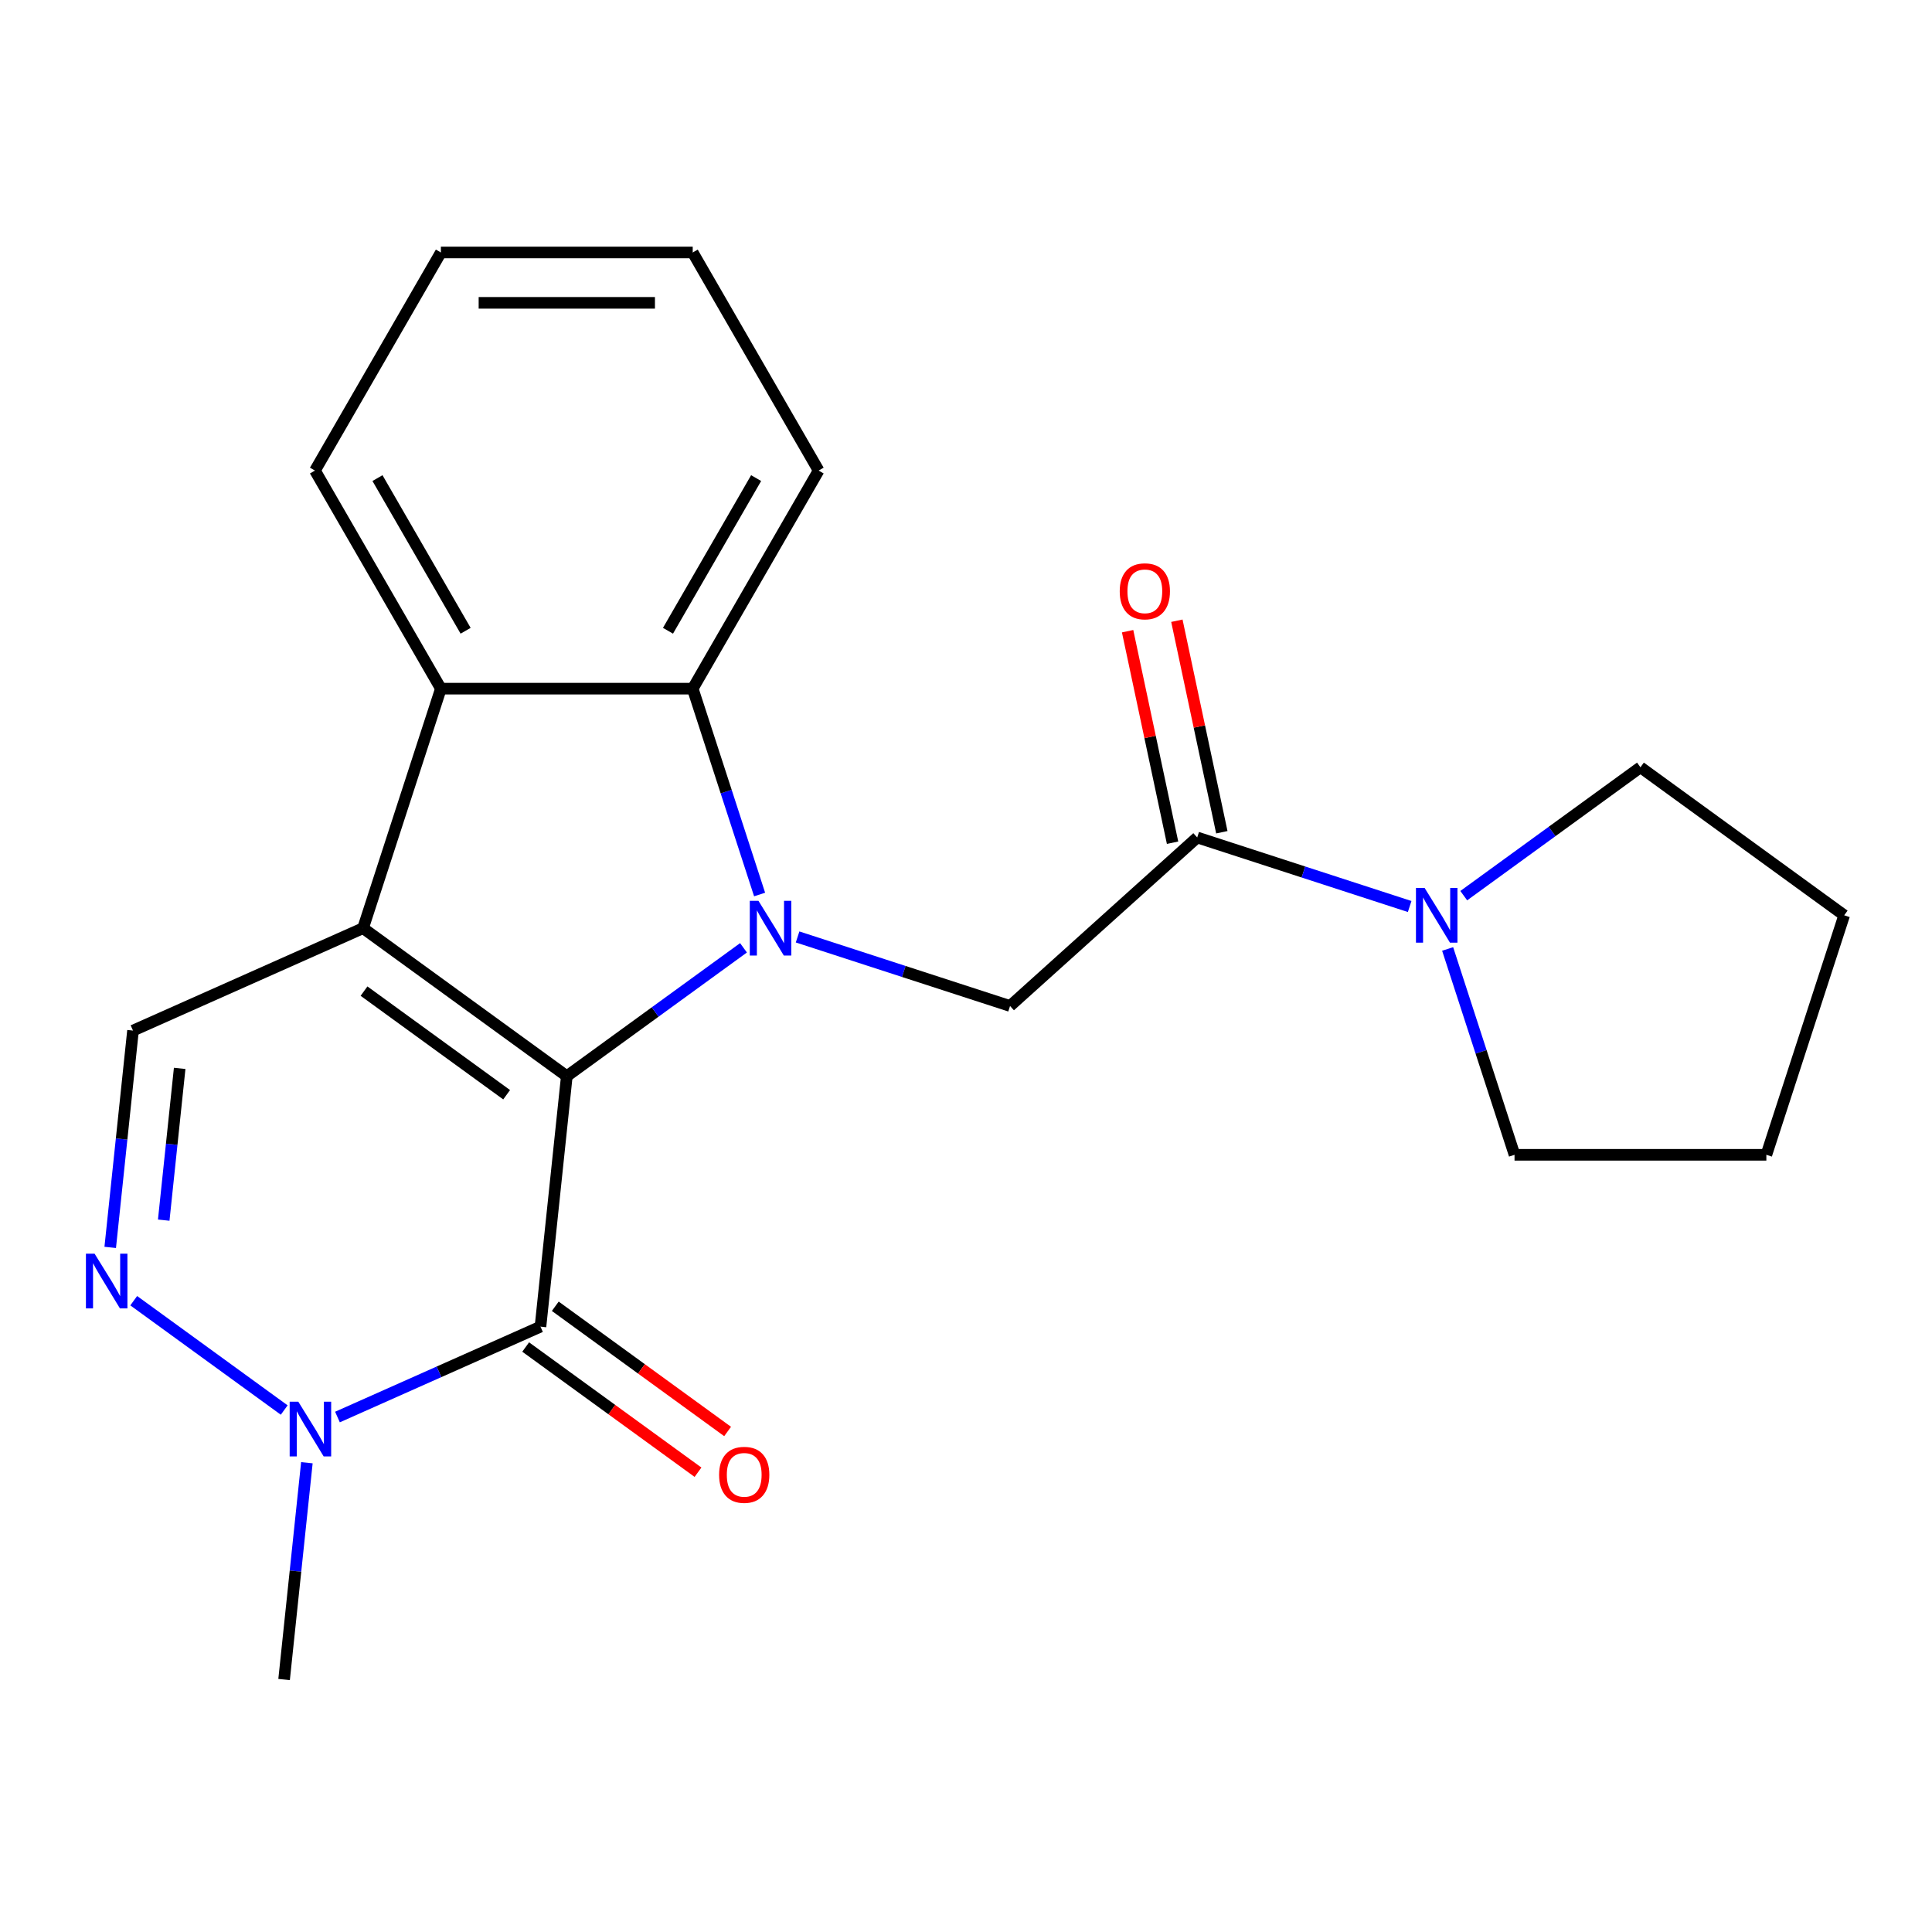<?xml version='1.0' encoding='iso-8859-1'?>
<svg version='1.1' baseProfile='full'
              xmlns='http://www.w3.org/2000/svg'
                      xmlns:rdkit='http://www.rdkit.org/xml'
                      xmlns:xlink='http://www.w3.org/1999/xlink'
                  xml:space='preserve'
width='1000px' height='1000px' viewBox='0 0 1000 1000'>
<!-- END OF HEADER -->
<rect style='opacity:1.0;fill:#FFFFFF;stroke:none' width='1000' height='1000' x='0' y='0'> </rect>
<path class='bond-0' d='M 293.376,557.035 L 339.104,523.812' style='fill:none;fill-rule:evenodd;stroke:#000000;stroke-width:6px;stroke-linecap:butt;stroke-linejoin:miter;stroke-opacity:1' />
<path class='bond-0' d='M 339.104,523.812 L 384.832,490.588' style='fill:none;fill-rule:evenodd;stroke:#0000FF;stroke-width:6px;stroke-linecap:butt;stroke-linejoin:miter;stroke-opacity:1' />
<path class='bond-1' d='M 293.376,557.035 L 187.922,480.418' style='fill:none;fill-rule:evenodd;stroke:#000000;stroke-width:6px;stroke-linecap:butt;stroke-linejoin:miter;stroke-opacity:1' />
<path class='bond-1' d='M 262.235,566.633 L 188.417,513.001' style='fill:none;fill-rule:evenodd;stroke:#000000;stroke-width:6px;stroke-linecap:butt;stroke-linejoin:miter;stroke-opacity:1' />
<path class='bond-2' d='M 293.376,557.035 L 279.751,686.67' style='fill:none;fill-rule:evenodd;stroke:#000000;stroke-width:6px;stroke-linecap:butt;stroke-linejoin:miter;stroke-opacity:1' />
<path class='bond-3' d='M 393.171,462.999 L 375.861,409.724' style='fill:none;fill-rule:evenodd;stroke:#0000FF;stroke-width:6px;stroke-linecap:butt;stroke-linejoin:miter;stroke-opacity:1' />
<path class='bond-3' d='M 375.861,409.724 L 358.551,356.449' style='fill:none;fill-rule:evenodd;stroke:#000000;stroke-width:6px;stroke-linecap:butt;stroke-linejoin:miter;stroke-opacity:1' />
<path class='bond-8' d='M 412.829,484.966 L 467.814,502.832' style='fill:none;fill-rule:evenodd;stroke:#0000FF;stroke-width:6px;stroke-linecap:butt;stroke-linejoin:miter;stroke-opacity:1' />
<path class='bond-8' d='M 467.814,502.832 L 522.8,520.698' style='fill:none;fill-rule:evenodd;stroke:#000000;stroke-width:6px;stroke-linecap:butt;stroke-linejoin:miter;stroke-opacity:1' />
<path class='bond-4' d='M 187.922,480.418 L 228.202,356.449' style='fill:none;fill-rule:evenodd;stroke:#000000;stroke-width:6px;stroke-linecap:butt;stroke-linejoin:miter;stroke-opacity:1' />
<path class='bond-7' d='M 187.922,480.418 L 68.842,533.435' style='fill:none;fill-rule:evenodd;stroke:#000000;stroke-width:6px;stroke-linecap:butt;stroke-linejoin:miter;stroke-opacity:1' />
<path class='bond-6' d='M 279.751,686.67 L 227.211,710.062' style='fill:none;fill-rule:evenodd;stroke:#000000;stroke-width:6px;stroke-linecap:butt;stroke-linejoin:miter;stroke-opacity:1' />
<path class='bond-6' d='M 227.211,710.062 L 174.67,733.455' style='fill:none;fill-rule:evenodd;stroke:#0000FF;stroke-width:6px;stroke-linecap:butt;stroke-linejoin:miter;stroke-opacity:1' />
<path class='bond-11' d='M 272.089,697.215 L 316.687,729.617' style='fill:none;fill-rule:evenodd;stroke:#000000;stroke-width:6px;stroke-linecap:butt;stroke-linejoin:miter;stroke-opacity:1' />
<path class='bond-11' d='M 316.687,729.617 L 361.285,762.02' style='fill:none;fill-rule:evenodd;stroke:#FF0000;stroke-width:6px;stroke-linecap:butt;stroke-linejoin:miter;stroke-opacity:1' />
<path class='bond-11' d='M 287.413,676.124 L 332.011,708.526' style='fill:none;fill-rule:evenodd;stroke:#000000;stroke-width:6px;stroke-linecap:butt;stroke-linejoin:miter;stroke-opacity:1' />
<path class='bond-11' d='M 332.011,708.526 L 376.608,740.929' style='fill:none;fill-rule:evenodd;stroke:#FF0000;stroke-width:6px;stroke-linecap:butt;stroke-linejoin:miter;stroke-opacity:1' />
<path class='bond-14' d='M 358.551,356.449 L 423.725,243.563' style='fill:none;fill-rule:evenodd;stroke:#000000;stroke-width:6px;stroke-linecap:butt;stroke-linejoin:miter;stroke-opacity:1' />
<path class='bond-14' d='M 345.75,326.481 L 391.372,247.461' style='fill:none;fill-rule:evenodd;stroke:#000000;stroke-width:6px;stroke-linecap:butt;stroke-linejoin:miter;stroke-opacity:1' />
<path class='bond-23' d='M 358.551,356.449 L 228.202,356.449' style='fill:none;fill-rule:evenodd;stroke:#000000;stroke-width:6px;stroke-linecap:butt;stroke-linejoin:miter;stroke-opacity:1' />
<path class='bond-15' d='M 228.202,356.449 L 163.027,243.563' style='fill:none;fill-rule:evenodd;stroke:#000000;stroke-width:6px;stroke-linecap:butt;stroke-linejoin:miter;stroke-opacity:1' />
<path class='bond-15' d='M 241.003,326.481 L 195.381,247.461' style='fill:none;fill-rule:evenodd;stroke:#000000;stroke-width:6px;stroke-linecap:butt;stroke-linejoin:miter;stroke-opacity:1' />
<path class='bond-5' d='M 69.216,673.241 L 147.105,729.831' style='fill:none;fill-rule:evenodd;stroke:#0000FF;stroke-width:6px;stroke-linecap:butt;stroke-linejoin:miter;stroke-opacity:1' />
<path class='bond-22' d='M 57.048,645.651 L 62.945,589.543' style='fill:none;fill-rule:evenodd;stroke:#0000FF;stroke-width:6px;stroke-linecap:butt;stroke-linejoin:miter;stroke-opacity:1' />
<path class='bond-22' d='M 62.945,589.543 L 68.842,533.435' style='fill:none;fill-rule:evenodd;stroke:#000000;stroke-width:6px;stroke-linecap:butt;stroke-linejoin:miter;stroke-opacity:1' />
<path class='bond-22' d='M 84.744,631.544 L 88.872,592.268' style='fill:none;fill-rule:evenodd;stroke:#0000FF;stroke-width:6px;stroke-linecap:butt;stroke-linejoin:miter;stroke-opacity:1' />
<path class='bond-22' d='M 88.872,592.268 L 93,552.993' style='fill:none;fill-rule:evenodd;stroke:#000000;stroke-width:6px;stroke-linecap:butt;stroke-linejoin:miter;stroke-opacity:1' />
<path class='bond-13' d='M 158.841,757.106 L 152.943,813.214' style='fill:none;fill-rule:evenodd;stroke:#0000FF;stroke-width:6px;stroke-linecap:butt;stroke-linejoin:miter;stroke-opacity:1' />
<path class='bond-13' d='M 152.943,813.214 L 147.046,869.322' style='fill:none;fill-rule:evenodd;stroke:#000000;stroke-width:6px;stroke-linecap:butt;stroke-linejoin:miter;stroke-opacity:1' />
<path class='bond-9' d='M 522.8,520.698 L 619.668,433.477' style='fill:none;fill-rule:evenodd;stroke:#000000;stroke-width:6px;stroke-linecap:butt;stroke-linejoin:miter;stroke-opacity:1' />
<path class='bond-10' d='M 619.668,433.477 L 674.653,451.343' style='fill:none;fill-rule:evenodd;stroke:#000000;stroke-width:6px;stroke-linecap:butt;stroke-linejoin:miter;stroke-opacity:1' />
<path class='bond-10' d='M 674.653,451.343 L 729.638,469.209' style='fill:none;fill-rule:evenodd;stroke:#0000FF;stroke-width:6px;stroke-linecap:butt;stroke-linejoin:miter;stroke-opacity:1' />
<path class='bond-12' d='M 632.418,430.767 L 620.782,376.027' style='fill:none;fill-rule:evenodd;stroke:#000000;stroke-width:6px;stroke-linecap:butt;stroke-linejoin:miter;stroke-opacity:1' />
<path class='bond-12' d='M 620.782,376.027 L 609.147,321.286' style='fill:none;fill-rule:evenodd;stroke:#FF0000;stroke-width:6px;stroke-linecap:butt;stroke-linejoin:miter;stroke-opacity:1' />
<path class='bond-12' d='M 606.918,436.188 L 595.282,381.447' style='fill:none;fill-rule:evenodd;stroke:#000000;stroke-width:6px;stroke-linecap:butt;stroke-linejoin:miter;stroke-opacity:1' />
<path class='bond-12' d='M 595.282,381.447 L 583.647,326.706' style='fill:none;fill-rule:evenodd;stroke:#FF0000;stroke-width:6px;stroke-linecap:butt;stroke-linejoin:miter;stroke-opacity:1' />
<path class='bond-16' d='M 757.635,463.587 L 803.363,430.364' style='fill:none;fill-rule:evenodd;stroke:#0000FF;stroke-width:6px;stroke-linecap:butt;stroke-linejoin:miter;stroke-opacity:1' />
<path class='bond-16' d='M 803.363,430.364 L 849.091,397.14' style='fill:none;fill-rule:evenodd;stroke:#000000;stroke-width:6px;stroke-linecap:butt;stroke-linejoin:miter;stroke-opacity:1' />
<path class='bond-17' d='M 749.296,491.176 L 766.607,544.451' style='fill:none;fill-rule:evenodd;stroke:#0000FF;stroke-width:6px;stroke-linecap:butt;stroke-linejoin:miter;stroke-opacity:1' />
<path class='bond-17' d='M 766.607,544.451 L 783.917,597.726' style='fill:none;fill-rule:evenodd;stroke:#000000;stroke-width:6px;stroke-linecap:butt;stroke-linejoin:miter;stroke-opacity:1' />
<path class='bond-18' d='M 423.725,243.563 L 358.551,130.678' style='fill:none;fill-rule:evenodd;stroke:#000000;stroke-width:6px;stroke-linecap:butt;stroke-linejoin:miter;stroke-opacity:1' />
<path class='bond-19' d='M 163.027,243.563 L 228.202,130.678' style='fill:none;fill-rule:evenodd;stroke:#000000;stroke-width:6px;stroke-linecap:butt;stroke-linejoin:miter;stroke-opacity:1' />
<path class='bond-20' d='M 849.091,397.14 L 954.545,473.757' style='fill:none;fill-rule:evenodd;stroke:#000000;stroke-width:6px;stroke-linecap:butt;stroke-linejoin:miter;stroke-opacity:1' />
<path class='bond-21' d='M 783.917,597.726 L 914.265,597.726' style='fill:none;fill-rule:evenodd;stroke:#000000;stroke-width:6px;stroke-linecap:butt;stroke-linejoin:miter;stroke-opacity:1' />
<path class='bond-24' d='M 358.551,130.678 L 228.202,130.678' style='fill:none;fill-rule:evenodd;stroke:#000000;stroke-width:6px;stroke-linecap:butt;stroke-linejoin:miter;stroke-opacity:1' />
<path class='bond-24' d='M 338.998,156.748 L 247.754,156.748' style='fill:none;fill-rule:evenodd;stroke:#000000;stroke-width:6px;stroke-linecap:butt;stroke-linejoin:miter;stroke-opacity:1' />
<path class='bond-25' d='M 954.545,473.757 L 914.265,597.726' style='fill:none;fill-rule:evenodd;stroke:#000000;stroke-width:6px;stroke-linecap:butt;stroke-linejoin:miter;stroke-opacity:1' />
<path  class='atom-1' d='M 392.571 466.258
L 401.851 481.258
Q 402.771 482.738, 404.251 485.418
Q 405.731 488.098, 405.811 488.258
L 405.811 466.258
L 409.571 466.258
L 409.571 494.578
L 405.691 494.578
L 395.731 478.178
Q 394.571 476.258, 393.331 474.058
Q 392.131 471.858, 391.771 471.178
L 391.771 494.578
L 388.091 494.578
L 388.091 466.258
L 392.571 466.258
' fill='#0000FF'/>
<path  class='atom-6' d='M 48.957 648.91
L 58.237 663.91
Q 59.157 665.39, 60.637 668.07
Q 62.117 670.75, 62.197 670.91
L 62.197 648.91
L 65.957 648.91
L 65.957 677.23
L 62.077 677.23
L 52.117 660.83
Q 50.957 658.91, 49.717 656.71
Q 48.517 654.51, 48.157 653.83
L 48.157 677.23
L 44.477 677.23
L 44.477 648.91
L 48.957 648.91
' fill='#0000FF'/>
<path  class='atom-7' d='M 154.411 725.527
L 163.691 740.527
Q 164.611 742.007, 166.091 744.687
Q 167.571 747.367, 167.651 747.527
L 167.651 725.527
L 171.411 725.527
L 171.411 753.847
L 167.531 753.847
L 157.571 737.447
Q 156.411 735.527, 155.171 733.327
Q 153.971 731.127, 153.611 730.447
L 153.611 753.847
L 149.931 753.847
L 149.931 725.527
L 154.411 725.527
' fill='#0000FF'/>
<path  class='atom-11' d='M 737.377 459.597
L 746.657 474.597
Q 747.577 476.077, 749.057 478.757
Q 750.537 481.437, 750.617 481.597
L 750.617 459.597
L 754.377 459.597
L 754.377 487.917
L 750.497 487.917
L 740.537 471.517
Q 739.377 469.597, 738.137 467.397
Q 736.937 465.197, 736.577 464.517
L 736.577 487.917
L 732.897 487.917
L 732.897 459.597
L 737.377 459.597
' fill='#0000FF'/>
<path  class='atom-12' d='M 372.205 763.367
Q 372.205 756.567, 375.565 752.767
Q 378.925 748.967, 385.205 748.967
Q 391.485 748.967, 394.845 752.767
Q 398.205 756.567, 398.205 763.367
Q 398.205 770.247, 394.805 774.167
Q 391.405 778.047, 385.205 778.047
Q 378.965 778.047, 375.565 774.167
Q 372.205 770.287, 372.205 763.367
M 385.205 774.847
Q 389.525 774.847, 391.845 771.967
Q 394.205 769.047, 394.205 763.367
Q 394.205 757.807, 391.845 755.007
Q 389.525 752.167, 385.205 752.167
Q 380.885 752.167, 378.525 754.967
Q 376.205 757.767, 376.205 763.367
Q 376.205 769.087, 378.525 771.967
Q 380.885 774.847, 385.205 774.847
' fill='#FF0000'/>
<path  class='atom-13' d='M 579.567 306.057
Q 579.567 299.257, 582.927 295.457
Q 586.287 291.657, 592.567 291.657
Q 598.847 291.657, 602.207 295.457
Q 605.567 299.257, 605.567 306.057
Q 605.567 312.937, 602.167 316.857
Q 598.767 320.737, 592.567 320.737
Q 586.327 320.737, 582.927 316.857
Q 579.567 312.977, 579.567 306.057
M 592.567 317.537
Q 596.887 317.537, 599.207 314.657
Q 601.567 311.737, 601.567 306.057
Q 601.567 300.497, 599.207 297.697
Q 596.887 294.857, 592.567 294.857
Q 588.247 294.857, 585.887 297.657
Q 583.567 300.457, 583.567 306.057
Q 583.567 311.777, 585.887 314.657
Q 588.247 317.537, 592.567 317.537
' fill='#FF0000'/>
</svg>
